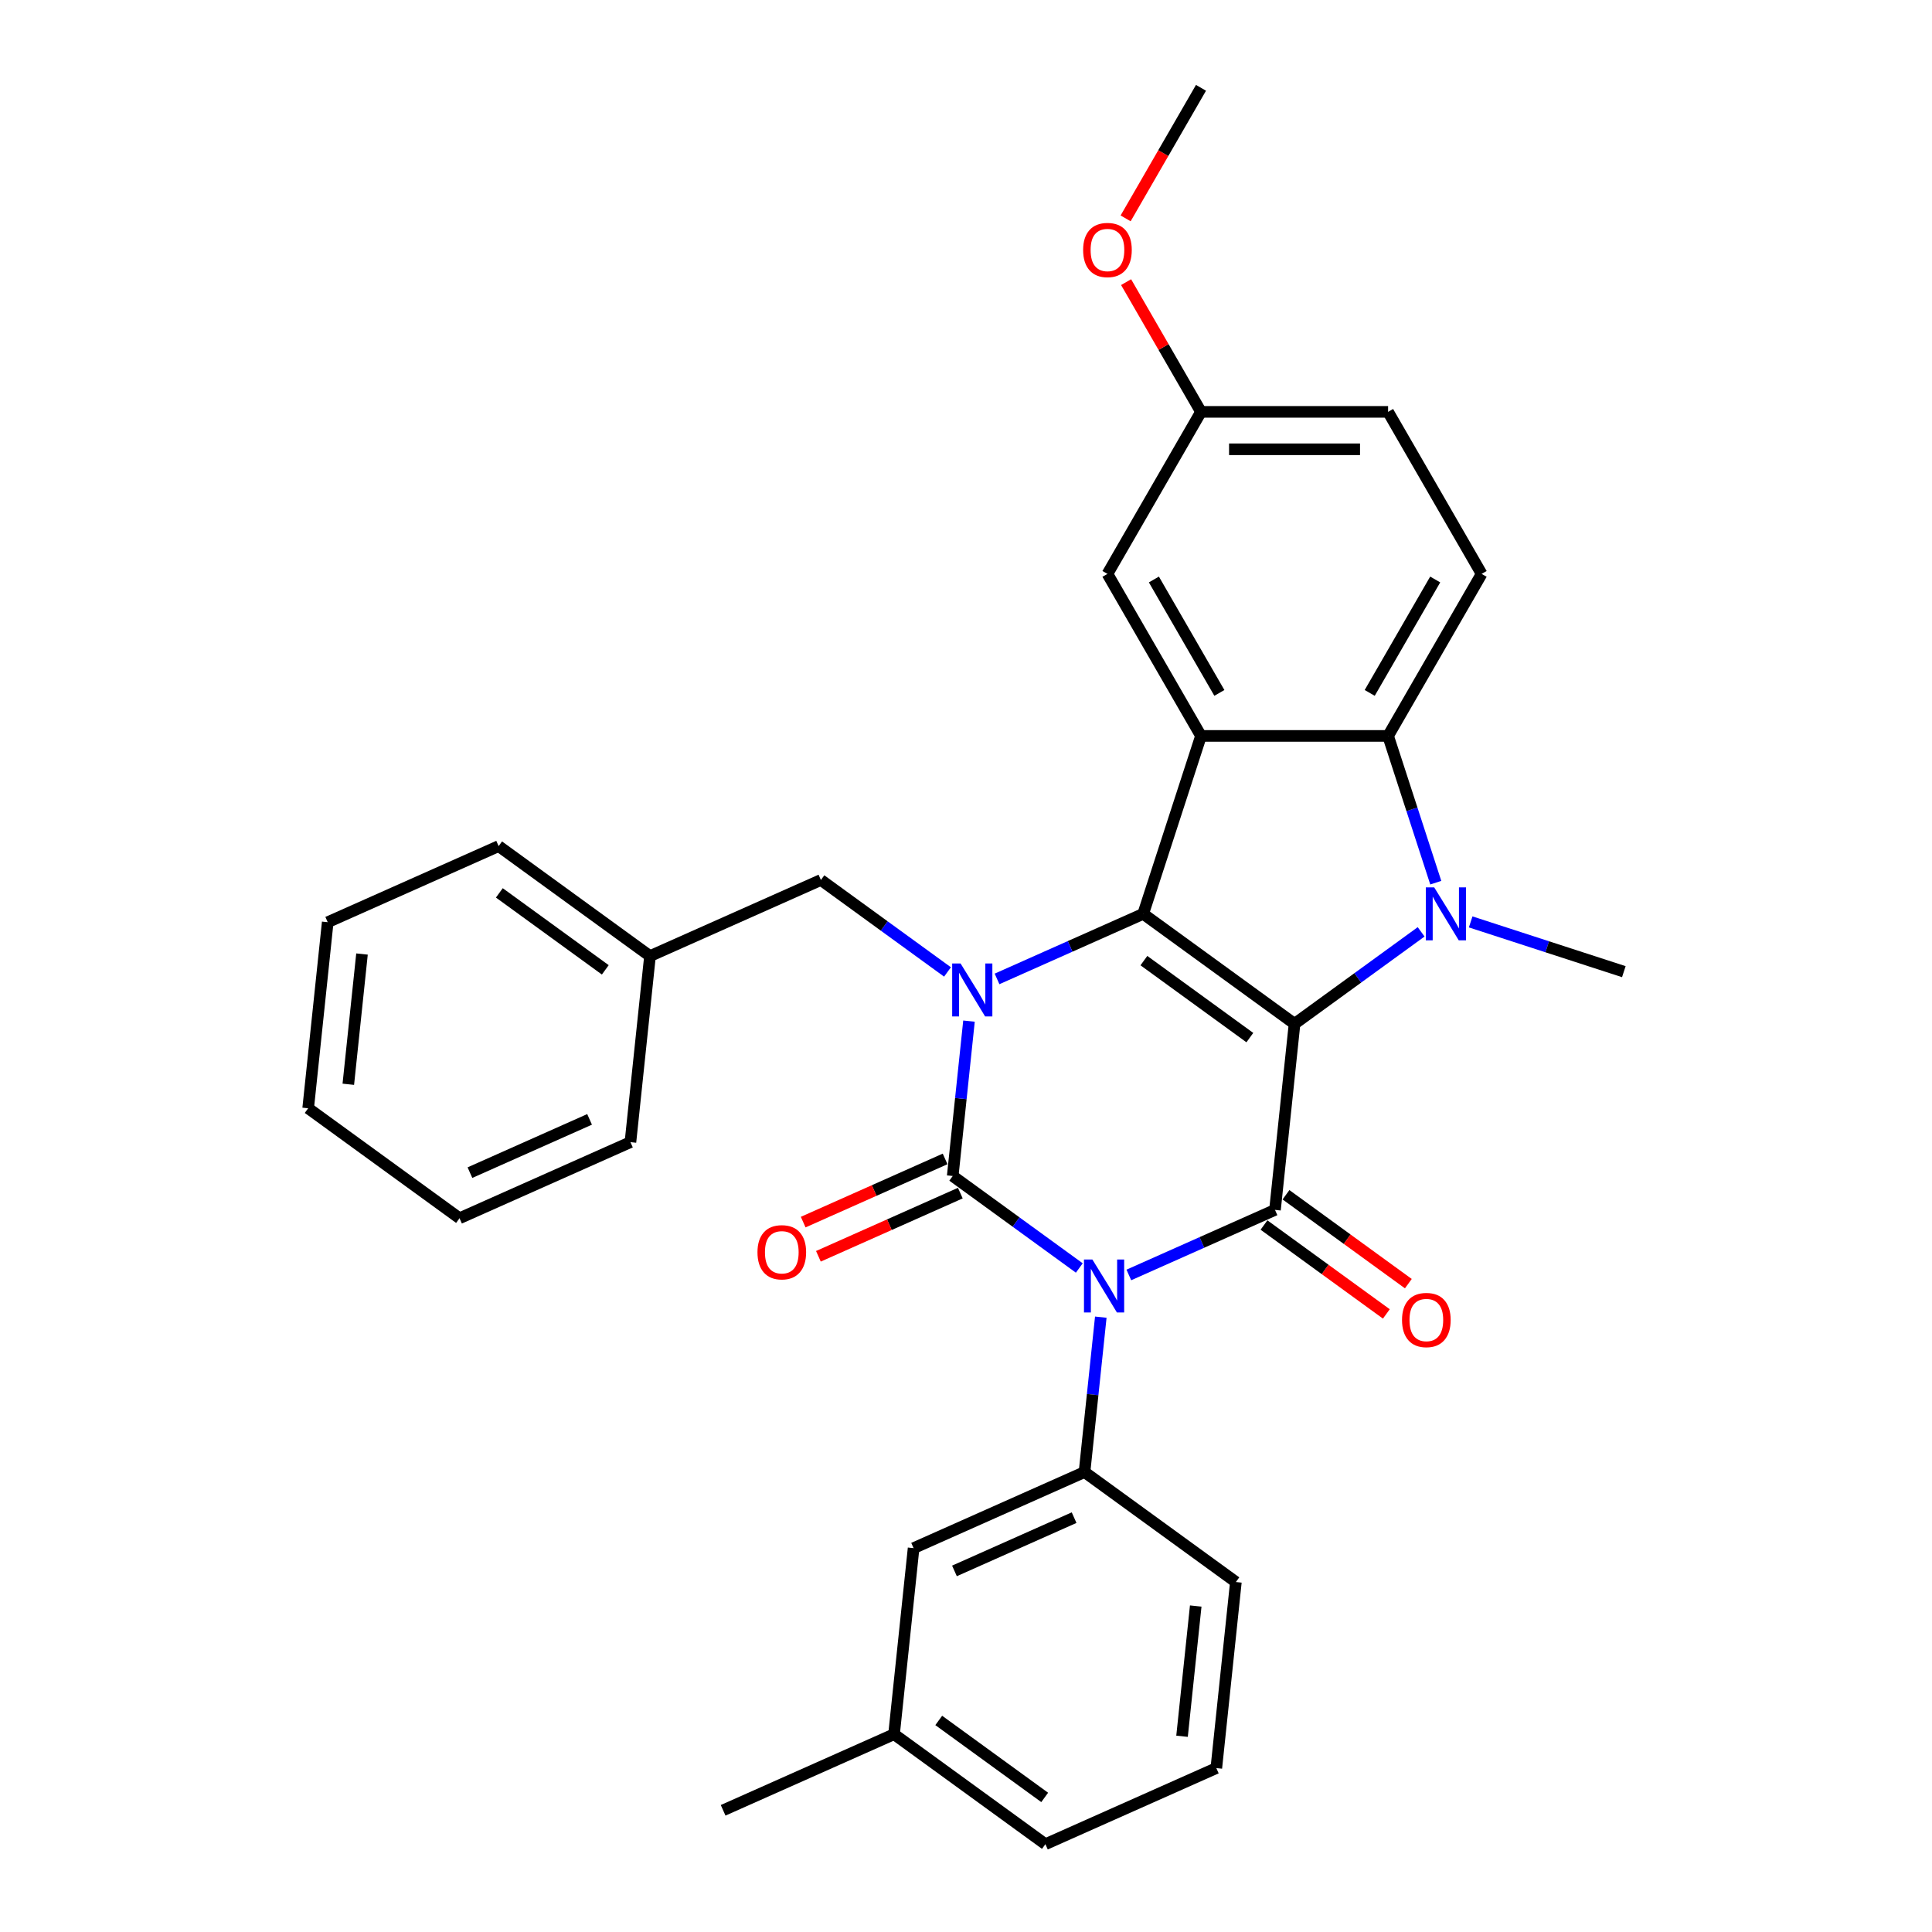 <?xml version='1.0' encoding='iso-8859-1'?>
<svg version='1.1' baseProfile='full'
              xmlns='http://www.w3.org/2000/svg'
                      xmlns:rdkit='http://www.rdkit.org/xml'
                      xmlns:xlink='http://www.w3.org/1999/xlink'
                  xml:space='preserve'
width='1000px' height='1000px' viewBox='0 0 1000 1000'>
<!-- END OF HEADER -->
<rect style='opacity:1.0;fill:#FFFFFF;stroke:none' width='1000' height='1000' x='0' y='0'> </rect>
<path class='bond-2' d='M 670.054,529.929 L 591.711,473.009' style='fill:none;fill-rule:evenodd;stroke:#000000;stroke-width:6px;stroke-linecap:butt;stroke-linejoin:miter;stroke-opacity:1' />
<path class='bond-2' d='M 646.919,537.059 L 592.078,497.215' style='fill:none;fill-rule:evenodd;stroke:#000000;stroke-width:6px;stroke-linecap:butt;stroke-linejoin:miter;stroke-opacity:1' />
<path class='bond-4' d='M 670.054,529.929 L 659.932,626.236' style='fill:none;fill-rule:evenodd;stroke:#000000;stroke-width:6px;stroke-linecap:butt;stroke-linejoin:miter;stroke-opacity:1' />
<path class='bond-5' d='M 670.054,529.929 L 702.815,506.126' style='fill:none;fill-rule:evenodd;stroke:#000000;stroke-width:6px;stroke-linecap:butt;stroke-linejoin:miter;stroke-opacity:1' />
<path class='bond-5' d='M 702.815,506.126 L 735.576,482.324' style='fill:none;fill-rule:evenodd;stroke:#0000FF;stroke-width:6px;stroke-linecap:butt;stroke-linejoin:miter;stroke-opacity:1' />
<path class='bond-0' d='M 584.287,659.915 L 622.11,643.076' style='fill:none;fill-rule:evenodd;stroke:#0000FF;stroke-width:6px;stroke-linecap:butt;stroke-linejoin:miter;stroke-opacity:1' />
<path class='bond-0' d='M 622.11,643.076 L 659.932,626.236' style='fill:none;fill-rule:evenodd;stroke:#000000;stroke-width:6px;stroke-linecap:butt;stroke-linejoin:miter;stroke-opacity:1' />
<path class='bond-1' d='M 558.645,656.308 L 525.884,632.506' style='fill:none;fill-rule:evenodd;stroke:#0000FF;stroke-width:6px;stroke-linecap:butt;stroke-linejoin:miter;stroke-opacity:1' />
<path class='bond-1' d='M 525.884,632.506 L 493.123,608.704' style='fill:none;fill-rule:evenodd;stroke:#000000;stroke-width:6px;stroke-linecap:butt;stroke-linejoin:miter;stroke-opacity:1' />
<path class='bond-8' d='M 569.77,681.757 L 565.557,721.844' style='fill:none;fill-rule:evenodd;stroke:#0000FF;stroke-width:6px;stroke-linecap:butt;stroke-linejoin:miter;stroke-opacity:1' />
<path class='bond-8' d='M 565.557,721.844 L 561.344,761.931' style='fill:none;fill-rule:evenodd;stroke:#000000;stroke-width:6px;stroke-linecap:butt;stroke-linejoin:miter;stroke-opacity:1' />
<path class='bond-10' d='M 489.184,599.857 L 452.456,616.209' style='fill:none;fill-rule:evenodd;stroke:#000000;stroke-width:6px;stroke-linecap:butt;stroke-linejoin:miter;stroke-opacity:1' />
<path class='bond-10' d='M 452.456,616.209 L 415.728,632.562' style='fill:none;fill-rule:evenodd;stroke:#FF0000;stroke-width:6px;stroke-linecap:butt;stroke-linejoin:miter;stroke-opacity:1' />
<path class='bond-10' d='M 497.061,617.55 L 460.333,633.903' style='fill:none;fill-rule:evenodd;stroke:#000000;stroke-width:6px;stroke-linecap:butt;stroke-linejoin:miter;stroke-opacity:1' />
<path class='bond-10' d='M 460.333,633.903 L 423.605,650.255' style='fill:none;fill-rule:evenodd;stroke:#FF0000;stroke-width:6px;stroke-linecap:butt;stroke-linejoin:miter;stroke-opacity:1' />
<path class='bond-32' d='M 493.123,608.704 L 497.336,568.617' style='fill:none;fill-rule:evenodd;stroke:#000000;stroke-width:6px;stroke-linecap:butt;stroke-linejoin:miter;stroke-opacity:1' />
<path class='bond-32' d='M 497.336,568.617 L 501.549,528.529' style='fill:none;fill-rule:evenodd;stroke:#0000FF;stroke-width:6px;stroke-linecap:butt;stroke-linejoin:miter;stroke-opacity:1' />
<path class='bond-3' d='M 591.711,473.009 L 553.888,489.848' style='fill:none;fill-rule:evenodd;stroke:#000000;stroke-width:6px;stroke-linecap:butt;stroke-linejoin:miter;stroke-opacity:1' />
<path class='bond-3' d='M 553.888,489.848 L 516.066,506.688' style='fill:none;fill-rule:evenodd;stroke:#0000FF;stroke-width:6px;stroke-linecap:butt;stroke-linejoin:miter;stroke-opacity:1' />
<path class='bond-6' d='M 591.711,473.009 L 621.635,380.911' style='fill:none;fill-rule:evenodd;stroke:#000000;stroke-width:6px;stroke-linecap:butt;stroke-linejoin:miter;stroke-opacity:1' />
<path class='bond-9' d='M 490.424,503.081 L 457.663,479.279' style='fill:none;fill-rule:evenodd;stroke:#0000FF;stroke-width:6px;stroke-linecap:butt;stroke-linejoin:miter;stroke-opacity:1' />
<path class='bond-9' d='M 457.663,479.279 L 424.901,455.476' style='fill:none;fill-rule:evenodd;stroke:#000000;stroke-width:6px;stroke-linecap:butt;stroke-linejoin:miter;stroke-opacity:1' />
<path class='bond-12' d='M 654.24,634.07 L 685.907,657.078' style='fill:none;fill-rule:evenodd;stroke:#000000;stroke-width:6px;stroke-linecap:butt;stroke-linejoin:miter;stroke-opacity:1' />
<path class='bond-12' d='M 685.907,657.078 L 717.573,680.085' style='fill:none;fill-rule:evenodd;stroke:#FF0000;stroke-width:6px;stroke-linecap:butt;stroke-linejoin:miter;stroke-opacity:1' />
<path class='bond-12' d='M 665.624,618.402 L 697.291,641.409' style='fill:none;fill-rule:evenodd;stroke:#000000;stroke-width:6px;stroke-linecap:butt;stroke-linejoin:miter;stroke-opacity:1' />
<path class='bond-12' d='M 697.291,641.409 L 728.957,664.416' style='fill:none;fill-rule:evenodd;stroke:#FF0000;stroke-width:6px;stroke-linecap:butt;stroke-linejoin:miter;stroke-opacity:1' />
<path class='bond-7' d='M 743.156,456.876 L 730.814,418.893' style='fill:none;fill-rule:evenodd;stroke:#0000FF;stroke-width:6px;stroke-linecap:butt;stroke-linejoin:miter;stroke-opacity:1' />
<path class='bond-7' d='M 730.814,418.893 L 718.473,380.911' style='fill:none;fill-rule:evenodd;stroke:#000000;stroke-width:6px;stroke-linecap:butt;stroke-linejoin:miter;stroke-opacity:1' />
<path class='bond-15' d='M 761.219,477.175 L 800.857,490.054' style='fill:none;fill-rule:evenodd;stroke:#0000FF;stroke-width:6px;stroke-linecap:butt;stroke-linejoin:miter;stroke-opacity:1' />
<path class='bond-15' d='M 800.857,490.054 L 840.496,502.933' style='fill:none;fill-rule:evenodd;stroke:#000000;stroke-width:6px;stroke-linecap:butt;stroke-linejoin:miter;stroke-opacity:1' />
<path class='bond-13' d='M 621.635,380.911 L 573.216,297.047' style='fill:none;fill-rule:evenodd;stroke:#000000;stroke-width:6px;stroke-linecap:butt;stroke-linejoin:miter;stroke-opacity:1' />
<path class='bond-13' d='M 631.145,358.647 L 597.252,299.942' style='fill:none;fill-rule:evenodd;stroke:#000000;stroke-width:6px;stroke-linecap:butt;stroke-linejoin:miter;stroke-opacity:1' />
<path class='bond-31' d='M 621.635,380.911 L 718.473,380.911' style='fill:none;fill-rule:evenodd;stroke:#000000;stroke-width:6px;stroke-linecap:butt;stroke-linejoin:miter;stroke-opacity:1' />
<path class='bond-11' d='M 718.473,380.911 L 766.892,297.047' style='fill:none;fill-rule:evenodd;stroke:#000000;stroke-width:6px;stroke-linecap:butt;stroke-linejoin:miter;stroke-opacity:1' />
<path class='bond-11' d='M 708.963,358.647 L 742.856,299.942' style='fill:none;fill-rule:evenodd;stroke:#000000;stroke-width:6px;stroke-linecap:butt;stroke-linejoin:miter;stroke-opacity:1' />
<path class='bond-14' d='M 561.344,761.931 L 472.878,801.318' style='fill:none;fill-rule:evenodd;stroke:#000000;stroke-width:6px;stroke-linecap:butt;stroke-linejoin:miter;stroke-opacity:1' />
<path class='bond-14' d='M 555.951,785.532 L 494.025,813.103' style='fill:none;fill-rule:evenodd;stroke:#000000;stroke-width:6px;stroke-linecap:butt;stroke-linejoin:miter;stroke-opacity:1' />
<path class='bond-20' d='M 561.344,761.931 L 639.687,818.851' style='fill:none;fill-rule:evenodd;stroke:#000000;stroke-width:6px;stroke-linecap:butt;stroke-linejoin:miter;stroke-opacity:1' />
<path class='bond-18' d='M 424.901,455.476 L 336.436,494.864' style='fill:none;fill-rule:evenodd;stroke:#000000;stroke-width:6px;stroke-linecap:butt;stroke-linejoin:miter;stroke-opacity:1' />
<path class='bond-17' d='M 766.892,297.047 L 718.473,213.183' style='fill:none;fill-rule:evenodd;stroke:#000000;stroke-width:6px;stroke-linecap:butt;stroke-linejoin:miter;stroke-opacity:1' />
<path class='bond-16' d='M 573.216,297.047 L 621.635,213.183' style='fill:none;fill-rule:evenodd;stroke:#000000;stroke-width:6px;stroke-linecap:butt;stroke-linejoin:miter;stroke-opacity:1' />
<path class='bond-19' d='M 472.878,801.318 L 462.756,897.626' style='fill:none;fill-rule:evenodd;stroke:#000000;stroke-width:6px;stroke-linecap:butt;stroke-linejoin:miter;stroke-opacity:1' />
<path class='bond-21' d='M 621.635,213.183 L 602.251,179.608' style='fill:none;fill-rule:evenodd;stroke:#000000;stroke-width:6px;stroke-linecap:butt;stroke-linejoin:miter;stroke-opacity:1' />
<path class='bond-21' d='M 602.251,179.608 L 582.866,146.033' style='fill:none;fill-rule:evenodd;stroke:#FF0000;stroke-width:6px;stroke-linecap:butt;stroke-linejoin:miter;stroke-opacity:1' />
<path class='bond-33' d='M 621.635,213.183 L 718.473,213.183' style='fill:none;fill-rule:evenodd;stroke:#000000;stroke-width:6px;stroke-linecap:butt;stroke-linejoin:miter;stroke-opacity:1' />
<path class='bond-33' d='M 636.161,232.55 L 703.947,232.55' style='fill:none;fill-rule:evenodd;stroke:#000000;stroke-width:6px;stroke-linecap:butt;stroke-linejoin:miter;stroke-opacity:1' />
<path class='bond-25' d='M 336.436,494.864 L 258.092,437.944' style='fill:none;fill-rule:evenodd;stroke:#000000;stroke-width:6px;stroke-linecap:butt;stroke-linejoin:miter;stroke-opacity:1' />
<path class='bond-25' d='M 313.3,501.995 L 258.46,462.151' style='fill:none;fill-rule:evenodd;stroke:#000000;stroke-width:6px;stroke-linecap:butt;stroke-linejoin:miter;stroke-opacity:1' />
<path class='bond-26' d='M 336.436,494.864 L 326.313,591.171' style='fill:none;fill-rule:evenodd;stroke:#000000;stroke-width:6px;stroke-linecap:butt;stroke-linejoin:miter;stroke-opacity:1' />
<path class='bond-24' d='M 462.756,897.626 L 374.29,937.013' style='fill:none;fill-rule:evenodd;stroke:#000000;stroke-width:6px;stroke-linecap:butt;stroke-linejoin:miter;stroke-opacity:1' />
<path class='bond-34' d='M 462.756,897.626 L 541.099,954.545' style='fill:none;fill-rule:evenodd;stroke:#000000;stroke-width:6px;stroke-linecap:butt;stroke-linejoin:miter;stroke-opacity:1' />
<path class='bond-34' d='M 485.891,890.495 L 540.732,930.339' style='fill:none;fill-rule:evenodd;stroke:#000000;stroke-width:6px;stroke-linecap:butt;stroke-linejoin:miter;stroke-opacity:1' />
<path class='bond-22' d='M 639.687,818.851 L 629.565,915.158' style='fill:none;fill-rule:evenodd;stroke:#000000;stroke-width:6px;stroke-linecap:butt;stroke-linejoin:miter;stroke-opacity:1' />
<path class='bond-22' d='M 618.907,831.272 L 611.822,898.687' style='fill:none;fill-rule:evenodd;stroke:#000000;stroke-width:6px;stroke-linecap:butt;stroke-linejoin:miter;stroke-opacity:1' />
<path class='bond-27' d='M 582.62,113.03 L 602.128,79.243' style='fill:none;fill-rule:evenodd;stroke:#FF0000;stroke-width:6px;stroke-linecap:butt;stroke-linejoin:miter;stroke-opacity:1' />
<path class='bond-27' d='M 602.128,79.243 L 621.635,45.455' style='fill:none;fill-rule:evenodd;stroke:#000000;stroke-width:6px;stroke-linecap:butt;stroke-linejoin:miter;stroke-opacity:1' />
<path class='bond-23' d='M 629.565,915.158 L 541.099,954.545' style='fill:none;fill-rule:evenodd;stroke:#000000;stroke-width:6px;stroke-linecap:butt;stroke-linejoin:miter;stroke-opacity:1' />
<path class='bond-28' d='M 258.092,437.944 L 169.627,477.332' style='fill:none;fill-rule:evenodd;stroke:#000000;stroke-width:6px;stroke-linecap:butt;stroke-linejoin:miter;stroke-opacity:1' />
<path class='bond-29' d='M 326.313,591.171 L 237.848,630.559' style='fill:none;fill-rule:evenodd;stroke:#000000;stroke-width:6px;stroke-linecap:butt;stroke-linejoin:miter;stroke-opacity:1' />
<path class='bond-29' d='M 305.166,579.386 L 243.24,606.957' style='fill:none;fill-rule:evenodd;stroke:#000000;stroke-width:6px;stroke-linecap:butt;stroke-linejoin:miter;stroke-opacity:1' />
<path class='bond-35' d='M 169.627,477.332 L 159.504,573.639' style='fill:none;fill-rule:evenodd;stroke:#000000;stroke-width:6px;stroke-linecap:butt;stroke-linejoin:miter;stroke-opacity:1' />
<path class='bond-35' d='M 187.37,493.802 L 180.284,561.217' style='fill:none;fill-rule:evenodd;stroke:#000000;stroke-width:6px;stroke-linecap:butt;stroke-linejoin:miter;stroke-opacity:1' />
<path class='bond-30' d='M 237.848,630.559 L 159.504,573.639' style='fill:none;fill-rule:evenodd;stroke:#000000;stroke-width:6px;stroke-linecap:butt;stroke-linejoin:miter;stroke-opacity:1' />
<path  class='atom-1' d='M 565.404 651.911
L 574.391 666.437
Q 575.281 667.87, 576.715 670.465
Q 578.148 673.061, 578.225 673.216
L 578.225 651.911
L 581.866 651.911
L 581.866 679.336
L 578.109 679.336
L 568.464 663.454
Q 567.341 661.595, 566.14 659.465
Q 564.978 657.334, 564.629 656.676
L 564.629 679.336
L 561.066 679.336
L 561.066 651.911
L 565.404 651.911
' fill='#0000FF'/>
<path  class='atom-4' d='M 497.183 498.684
L 506.169 513.21
Q 507.06 514.643, 508.494 517.238
Q 509.927 519.833, 510.004 519.988
L 510.004 498.684
L 513.645 498.684
L 513.645 526.109
L 509.888 526.109
L 500.243 510.227
Q 499.12 508.368, 497.919 506.237
Q 496.757 504.107, 496.408 503.448
L 496.408 526.109
L 492.845 526.109
L 492.845 498.684
L 497.183 498.684
' fill='#0000FF'/>
<path  class='atom-6' d='M 742.335 459.297
L 751.322 473.822
Q 752.213 475.255, 753.646 477.851
Q 755.079 480.446, 755.157 480.601
L 755.157 459.297
L 758.798 459.297
L 758.798 486.721
L 755.041 486.721
L 745.396 470.84
Q 744.272 468.98, 743.071 466.85
Q 741.909 464.719, 741.561 464.061
L 741.561 486.721
L 737.997 486.721
L 737.997 459.297
L 742.335 459.297
' fill='#0000FF'/>
<path  class='atom-11' d='M 392.068 648.169
Q 392.068 641.584, 395.322 637.904
Q 398.575 634.224, 404.657 634.224
Q 410.738 634.224, 413.992 637.904
Q 417.246 641.584, 417.246 648.169
Q 417.246 654.831, 413.953 658.627
Q 410.661 662.384, 404.657 662.384
Q 398.614 662.384, 395.322 658.627
Q 392.068 654.87, 392.068 648.169
M 404.657 659.286
Q 408.84 659.286, 411.087 656.497
Q 413.372 653.669, 413.372 648.169
Q 413.372 642.784, 411.087 640.073
Q 408.84 637.323, 404.657 637.323
Q 400.473 637.323, 398.188 640.034
Q 395.941 642.746, 395.941 648.169
Q 395.941 653.708, 398.188 656.497
Q 400.473 659.286, 404.657 659.286
' fill='#FF0000'/>
<path  class='atom-13' d='M 725.686 683.233
Q 725.686 676.648, 728.94 672.968
Q 732.194 669.289, 738.275 669.289
Q 744.357 669.289, 747.61 672.968
Q 750.864 676.648, 750.864 683.233
Q 750.864 689.896, 747.572 693.692
Q 744.279 697.449, 738.275 697.449
Q 732.233 697.449, 728.94 693.692
Q 725.686 689.934, 725.686 683.233
M 738.275 694.35
Q 742.459 694.35, 744.705 691.561
Q 746.991 688.734, 746.991 683.233
Q 746.991 677.849, 744.705 675.138
Q 742.459 672.387, 738.275 672.387
Q 734.092 672.387, 731.806 675.099
Q 729.56 677.81, 729.56 683.233
Q 729.56 688.772, 731.806 691.561
Q 734.092 694.35, 738.275 694.35
' fill='#FF0000'/>
<path  class='atom-22' d='M 560.627 129.396
Q 560.627 122.811, 563.881 119.131
Q 567.135 115.451, 573.216 115.451
Q 579.298 115.451, 582.551 119.131
Q 585.805 122.811, 585.805 129.396
Q 585.805 136.058, 582.513 139.855
Q 579.22 143.612, 573.216 143.612
Q 567.174 143.612, 563.881 139.855
Q 560.627 136.097, 560.627 129.396
M 573.216 140.513
Q 577.4 140.513, 579.646 137.724
Q 581.932 134.896, 581.932 129.396
Q 581.932 124.012, 579.646 121.3
Q 577.4 118.55, 573.216 118.55
Q 569.033 118.55, 566.748 121.262
Q 564.501 123.973, 564.501 129.396
Q 564.501 134.935, 566.748 137.724
Q 569.033 140.513, 573.216 140.513
' fill='#FF0000'/>
</svg>
